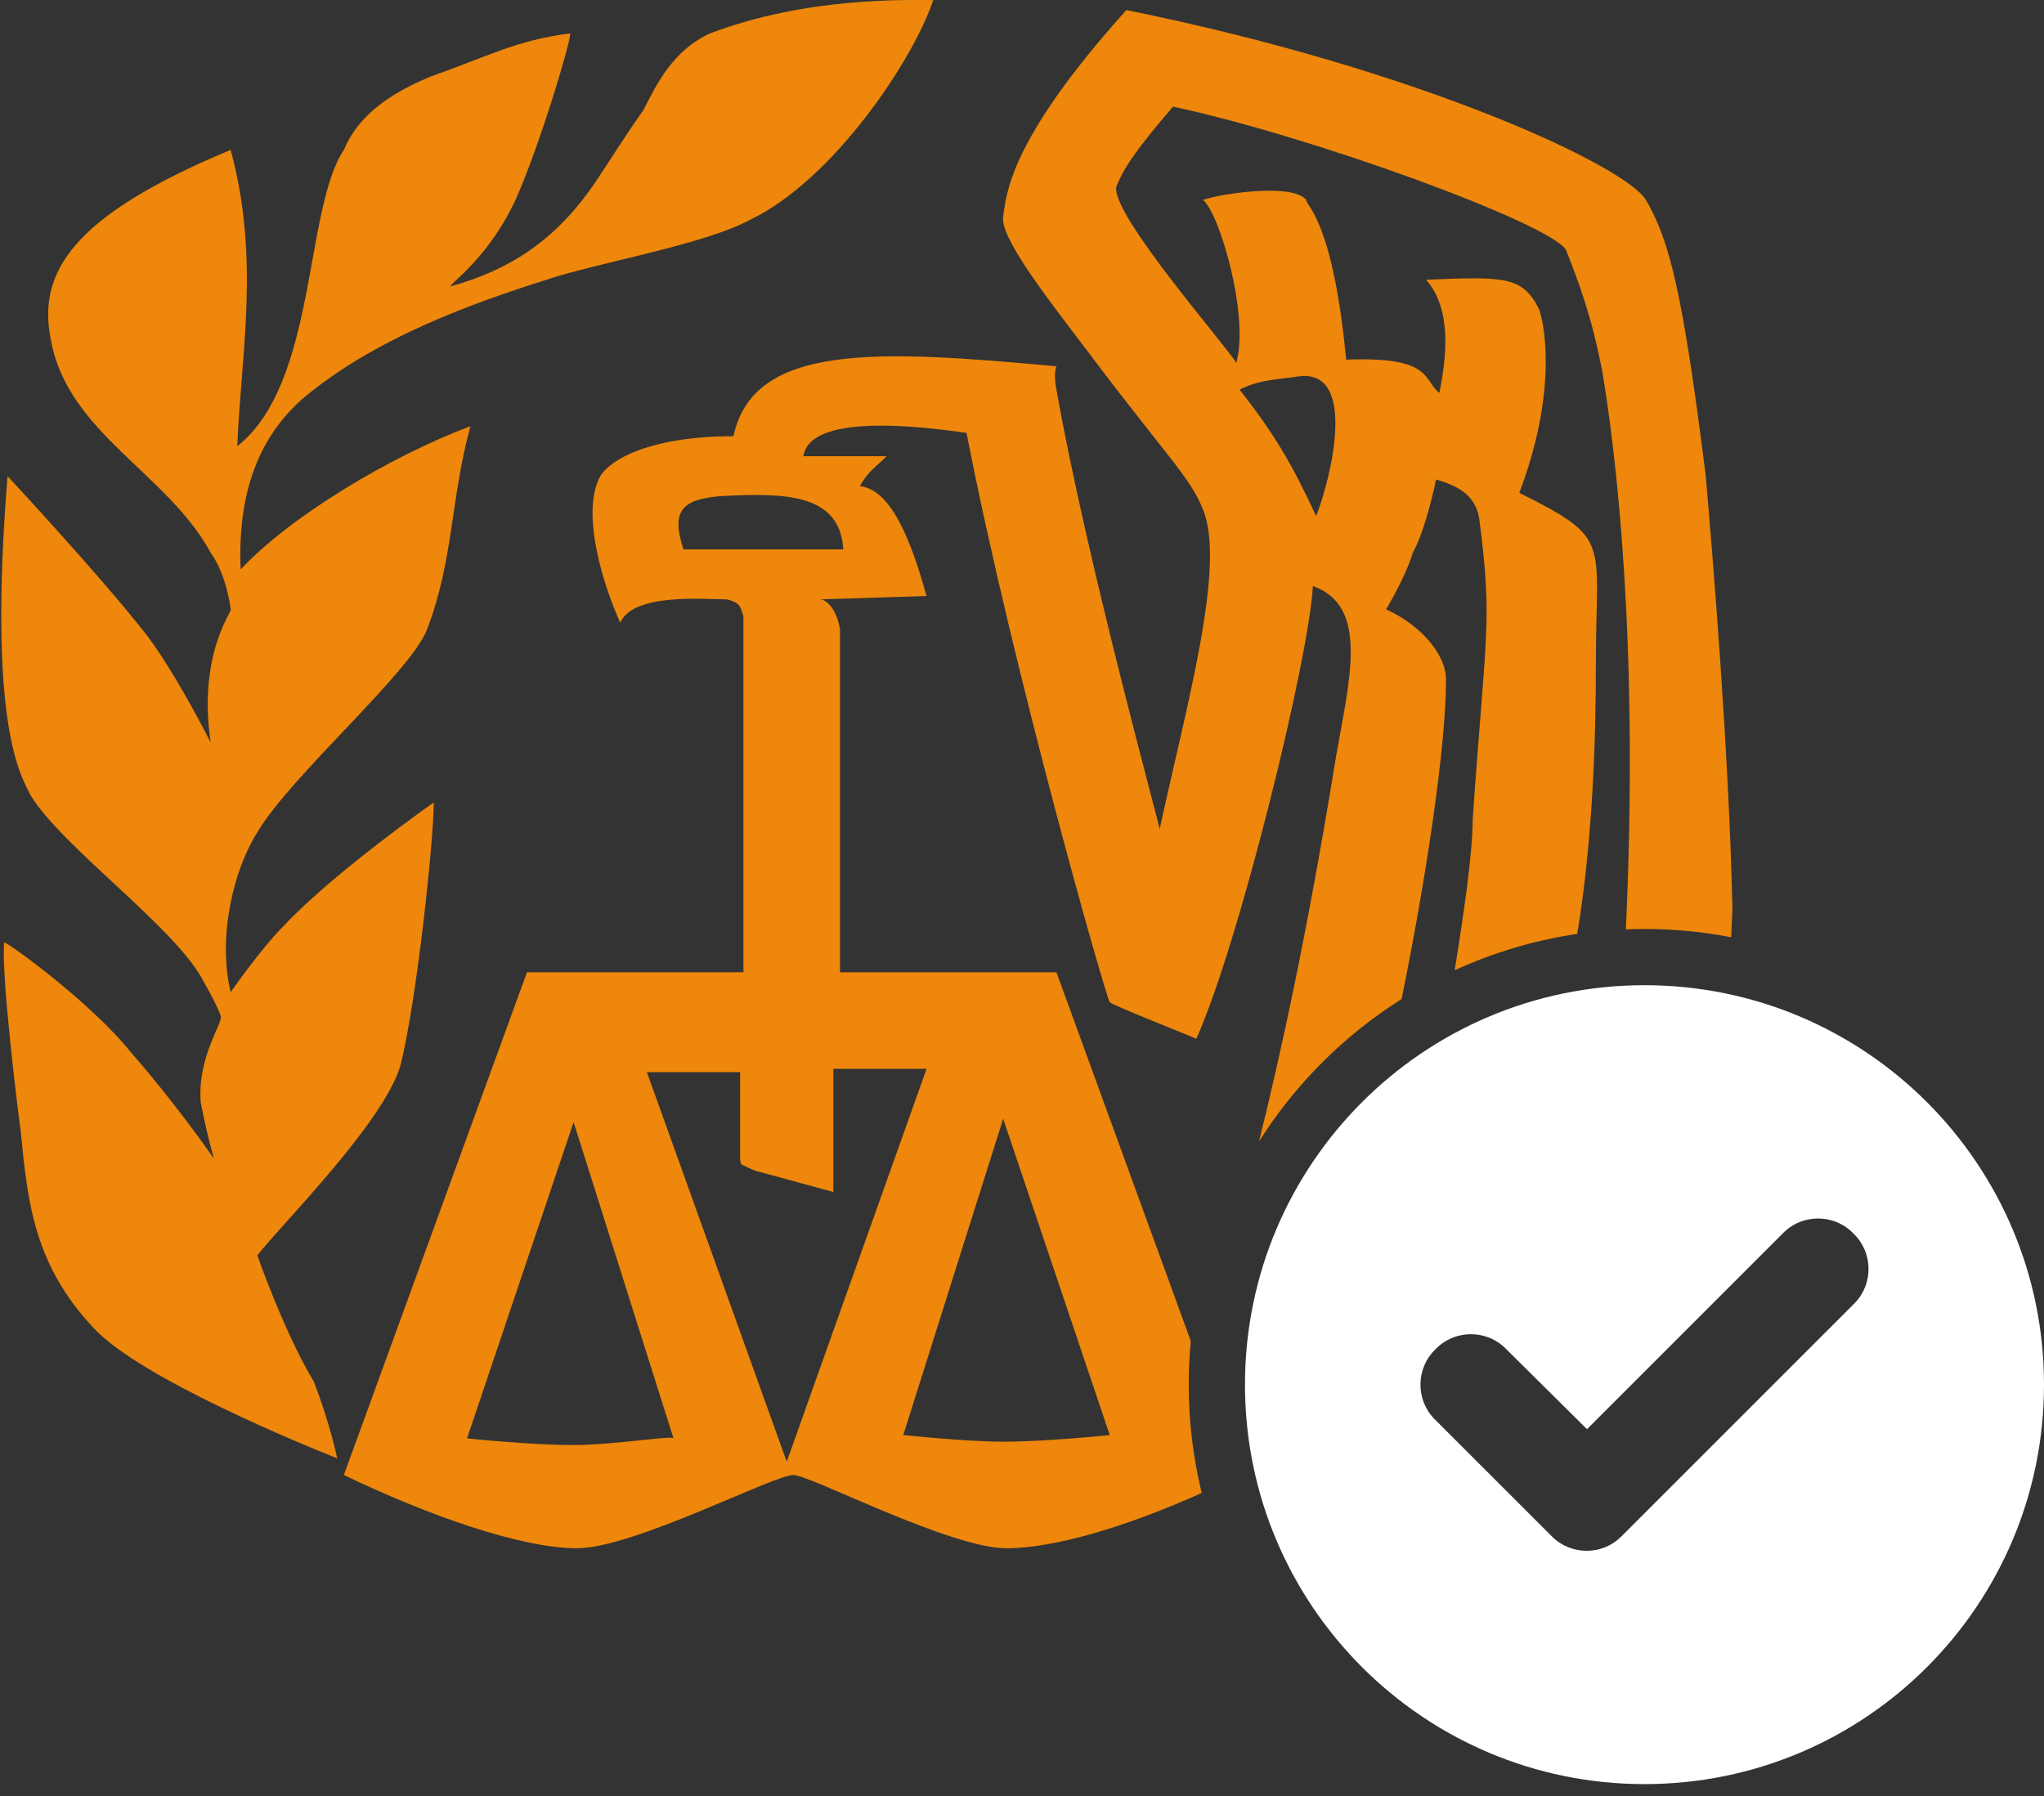 <svg width="165" height="145" viewBox="0 0 165 145" fill="none" xmlns="http://www.w3.org/2000/svg">
<rect x="0" y="0" width="165" height="145" fill="#333333" stroke="none"/>
<g clip-path="url(#clip0_1742_1970)">
<path d="M90.926 0.812C114.849 5.65 131.246 13.446 132.859 16.134C134.741 19.359 135.816 23.392 137.697 38.444C138.235 44.627 139.579 60.755 139.848 73.389C139.816 74.146 139.784 74.907 139.752 75.669C137.485 75.232 135.144 75.001 132.75 75.001C132.246 75.001 131.744 75.013 131.244 75.033C131.245 75.023 131.246 75.012 131.246 75.002C132.321 51.885 130.439 36.563 129.364 30.111C128.558 25.811 127.483 22.854 126.408 20.166C125.064 18.015 105.978 11.027 94.689 8.607C91.463 12.37 90.657 13.715 90.119 15.059C89.582 17.209 99.255 28.226 99.796 29.305C100.871 25.541 98.452 17.21 97.108 16.134C98.722 15.596 104.366 14.79 105.441 16.134C105.442 16.671 107.592 17.747 108.667 29.036C115.655 28.767 114.849 30.649 116.193 31.725C116.731 29.037 117.269 25.004 115.118 22.585C121.569 22.316 122.914 22.316 124.258 25.004C124.795 26.617 125.601 31.993 122.645 39.788C130.171 43.551 128.827 43.552 128.827 53.498C128.827 59.763 128.57 67.801 127.324 75.399C123.842 75.914 120.519 76.917 117.427 78.336C118.259 73.142 118.881 68.753 118.881 66.132C119.956 50.81 120.494 50.272 119.419 41.939C119.15 40.058 117.806 39.251 115.925 38.713C115.925 38.713 115.118 42.745 114.043 44.627C113.509 46.494 111.917 49.156 111.893 49.196C114.849 50.54 116.73 52.96 116.73 54.842C116.73 60.389 115.053 71.3 113.142 80.658C108.501 83.587 104.562 87.523 101.63 92.161C103.368 85.168 105.533 75.358 107.86 61.024C108.936 54.842 110.548 48.928 105.979 47.315C105.709 52.961 100.065 76.076 96.57 83.872C96.031 83.603 89.857 81.187 89.582 80.916C89.312 80.643 81.786 54.303 78.023 34.95C74.26 34.413 65.389 33.338 64.852 36.832H71.571C70.765 37.638 69.958 38.176 69.421 39.251C71.84 39.52 73.453 43.283 74.797 48.121L66.195 48.391C66.733 48.391 67.54 49.197 67.809 50.81V78.496H85.28L96.127 108.274C96.017 109.432 95.959 110.605 95.959 111.791C95.959 114.804 96.325 117.732 97.008 120.535C91.022 123.23 85.154 125 81.249 125C76.679 125 65.389 119.086 64.045 119.086C62.431 119.087 51.143 125 46.573 125C42.004 125 34.477 122.312 27.757 119.086L42.541 78.496H60.013V49.734C59.744 48.928 59.744 48.659 58.669 48.391C56.787 48.391 51.143 47.853 50.067 50.272C48.723 47.315 46.841 41.401 48.454 38.444C49.261 37.1 52.487 35.219 59.207 35.219C60.82 27.693 70.765 28.23 85.28 29.574C85.272 29.59 85.016 30.133 85.28 31.456C87.698 45.158 93.608 66.648 93.613 66.938C95.764 56.992 98.99 45.703 97.108 41.133C96.033 38.445 94.151 36.831 87.7 28.23C84.206 23.66 80.711 19.09 80.98 17.477C81.248 15.864 81.249 11.563 90.926 0.812ZM67.27 96.237L61.357 94.625C61.355 94.625 61.083 94.622 60.013 94.087C59.748 94.086 59.744 93.565 59.744 93.55V86.561H52.218L63.508 118.011L74.797 86.292H67.27V96.237ZM75.336 0.006C73.723 4.844 67.272 14.521 60.552 17.746C57.057 19.628 49.531 20.972 44.961 22.316C39.854 23.929 31.521 26.618 25.339 31.456C21.038 34.682 19.156 39.52 19.425 45.971C23.457 41.67 31.521 36.831 37.973 34.412C36.36 40.326 36.628 45.165 34.477 50.81C33.133 54.304 23.457 62.637 20.769 67.207C18.887 70.164 17.543 75.54 18.618 80.109C18.63 80.093 21.042 76.611 22.919 74.733C26.951 70.433 35.016 64.787 35.016 64.787C35.016 67.744 33.671 80.646 32.327 86.022C30.983 90.592 22.919 98.657 20.769 101.345C20.769 101.345 22.92 107.527 25.339 111.56C26.678 115.042 27.216 117.723 27.22 117.742C24.531 116.667 11.361 111.291 7.598 107.259C2.759 102.152 2.221 97.044 1.684 91.399C1.415 89.517 0.071 78.496 0.34 76.077C0.612 76.079 7.33 80.916 10.555 84.947C14.309 89.238 17.26 93.529 17.274 93.55C16.737 91.668 16.468 90.323 16.199 88.98C15.931 85.217 18.08 82.529 17.811 81.991C17.808 81.981 17.536 81.173 16.468 79.303C14.317 75.002 5.178 68.551 2.49 64.25C1.684 62.637 -1.004 58.604 0.608 38.444C0.608 38.444 8.135 46.508 11.898 51.347C14.312 54.565 16.994 59.924 17.006 59.949C15.931 52.691 18.887 49.196 18.618 49.196C18.614 49.154 18.339 46.493 17.006 44.627C13.511 38.176 5.447 34.95 4.103 27.424C3.027 22.048 5.716 17.478 18.618 12.101C21.037 20.972 19.425 28.768 19.156 36.025C25.607 30.918 24.532 16.94 27.758 12.101C28.564 10.22 30.178 8.069 34.747 6.187C39.316 4.575 41.736 3.231 46.036 2.693C46.036 3.5 43.617 11.564 41.735 15.865C39.585 20.703 36.36 22.854 36.359 23.123C41.198 21.779 44.961 19.359 48.187 14.521C49.262 12.908 50.606 10.758 51.95 8.876C53.025 6.726 54.369 4.037 57.326 2.693C65.121 -0.263 73.185 0.006 75.336 0.006ZM37.702 116.129C37.702 116.129 42.809 116.667 46.304 116.667C49.529 116.667 54.365 115.861 54.368 116.129L46.304 90.593L37.702 116.129ZM72.916 115.86C72.963 115.865 78.036 116.397 80.98 116.397C84.472 116.397 89.575 115.861 89.582 115.86L80.98 90.324L72.916 115.86ZM68.077 44.358C67.808 39.789 63.239 39.789 58.132 40.058C55.175 40.326 54.1 41.133 55.175 44.358H68.077ZM106.247 41.67C107.591 38.175 109.473 29.843 104.903 30.381C103.022 30.65 101.678 30.65 100.065 31.456C103.022 35.219 104.366 37.638 106.247 41.67Z" fill="#EE870B"/>
<path d="M132.75 79.541C150.562 79.541 165 93.98 165 111.792C165 129.603 150.562 144.042 132.75 144.042C114.939 144.042 100.5 129.603 100.5 111.792C100.5 93.98 114.939 79.541 132.75 79.541ZM149.621 99.593C148.069 97.968 145.436 97.972 143.89 99.605L128.11 115.386L121.607 108.943C120.06 107.313 117.43 107.31 115.879 108.933C114.308 110.435 114.262 112.948 115.741 114.51L125.357 124.126C126.871 125.564 129.282 125.565 130.797 124.131L149.759 105.169C151.238 103.607 151.192 101.095 149.621 99.593Z" fill="white"/>
</g>
<defs>
<clipPath id="clip0_1742_1970">
<rect width="165" height="145" fill="white" transform="translate(0 -0)"/>
</clipPath>
</defs>
</svg>
